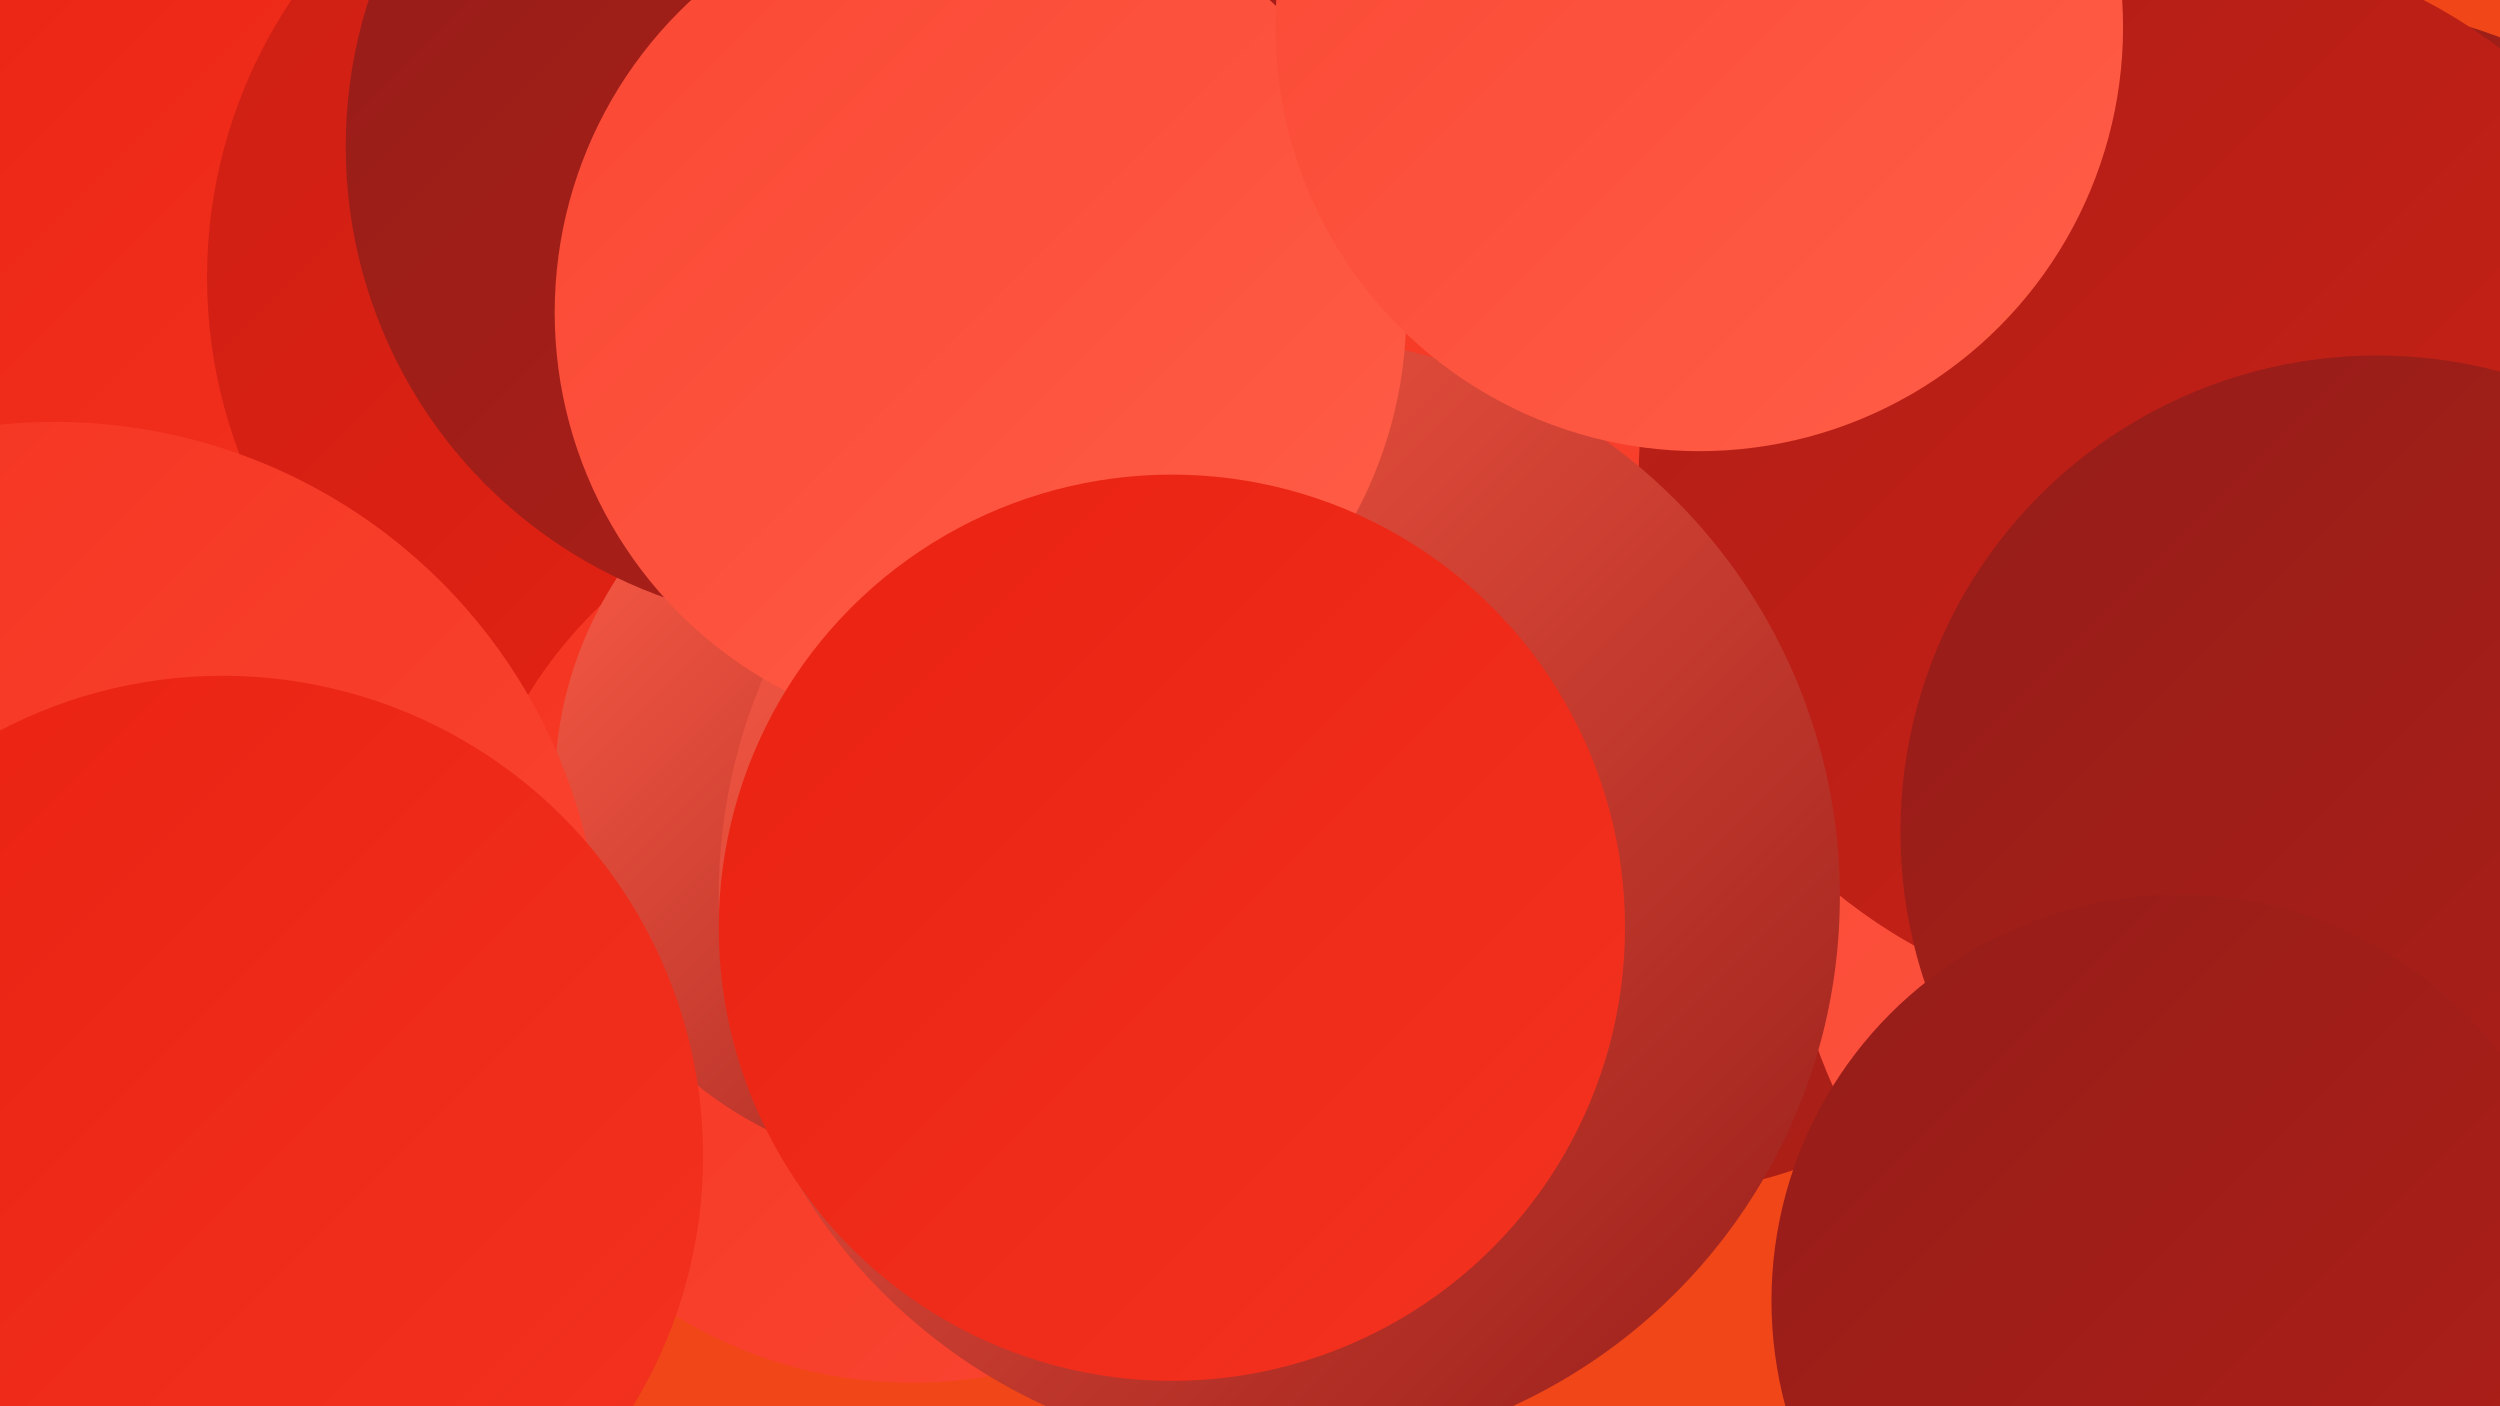 <?xml version="1.0" encoding="UTF-8"?><svg width="1280" height="720" xmlns="http://www.w3.org/2000/svg"><defs><linearGradient id="grad0" x1="0%" y1="0%" x2="100%" y2="100%"><stop offset="0%" style="stop-color:#951d19;stop-opacity:1" /><stop offset="100%" style="stop-color:#b01f17;stop-opacity:1" /></linearGradient><linearGradient id="grad1" x1="0%" y1="0%" x2="100%" y2="100%"><stop offset="0%" style="stop-color:#b01f17;stop-opacity:1" /><stop offset="100%" style="stop-color:#cc2015;stop-opacity:1" /></linearGradient><linearGradient id="grad2" x1="0%" y1="0%" x2="100%" y2="100%"><stop offset="0%" style="stop-color:#cc2015;stop-opacity:1" /><stop offset="100%" style="stop-color:#e92111;stop-opacity:1" /></linearGradient><linearGradient id="grad3" x1="0%" y1="0%" x2="100%" y2="100%"><stop offset="0%" style="stop-color:#e92111;stop-opacity:1" /><stop offset="100%" style="stop-color:#f43320;stop-opacity:1" /></linearGradient><linearGradient id="grad4" x1="0%" y1="0%" x2="100%" y2="100%"><stop offset="0%" style="stop-color:#f43320;stop-opacity:1" /><stop offset="100%" style="stop-color:#fa4733;stop-opacity:1" /></linearGradient><linearGradient id="grad5" x1="0%" y1="0%" x2="100%" y2="100%"><stop offset="0%" style="stop-color:#fa4733;stop-opacity:1" /><stop offset="100%" style="stop-color:#ff5e48;stop-opacity:1" /></linearGradient><linearGradient id="grad6" x1="0%" y1="0%" x2="100%" y2="100%"><stop offset="0%" style="stop-color:#ff5e48;stop-opacity:1" /><stop offset="100%" style="stop-color:#951d19;stop-opacity:1" /></linearGradient></defs><rect width="1280" height="720" fill="#f14617" /><circle cx="43" cy="81" r="226" fill="url(#grad2)" /><circle cx="1187" cy="263" r="261" fill="url(#grad0)" /><circle cx="853" cy="410" r="200" fill="url(#grad0)" /><circle cx="112" cy="56" r="232" fill="url(#grad3)" /><circle cx="361" cy="142" r="255" fill="url(#grad2)" /><circle cx="467" cy="477" r="231" fill="url(#grad4)" /><circle cx="1181" cy="447" r="266" fill="url(#grad5)" /><circle cx="1272" cy="344" r="259" fill="url(#grad5)" /><circle cx="888" cy="101" r="193" fill="url(#grad4)" /><circle cx="480" cy="403" r="196" fill="url(#grad6)" /><circle cx="28" cy="496" r="280" fill="url(#grad4)" /><circle cx="1114" cy="244" r="275" fill="url(#grad1)" /><circle cx="422" cy="75" r="245" fill="url(#grad0)" /><circle cx="655" cy="459" r="287" fill="url(#grad6)" /><circle cx="1217" cy="426" r="244" fill="url(#grad0)" /><circle cx="1115" cy="666" r="208" fill="url(#grad0)" /><circle cx="114" cy="592" r="246" fill="url(#grad3)" /><circle cx="502" cy="160" r="218" fill="url(#grad5)" /><circle cx="870" cy="14" r="217" fill="url(#grad5)" /><circle cx="600" cy="475" r="232" fill="url(#grad3)" /></svg>
